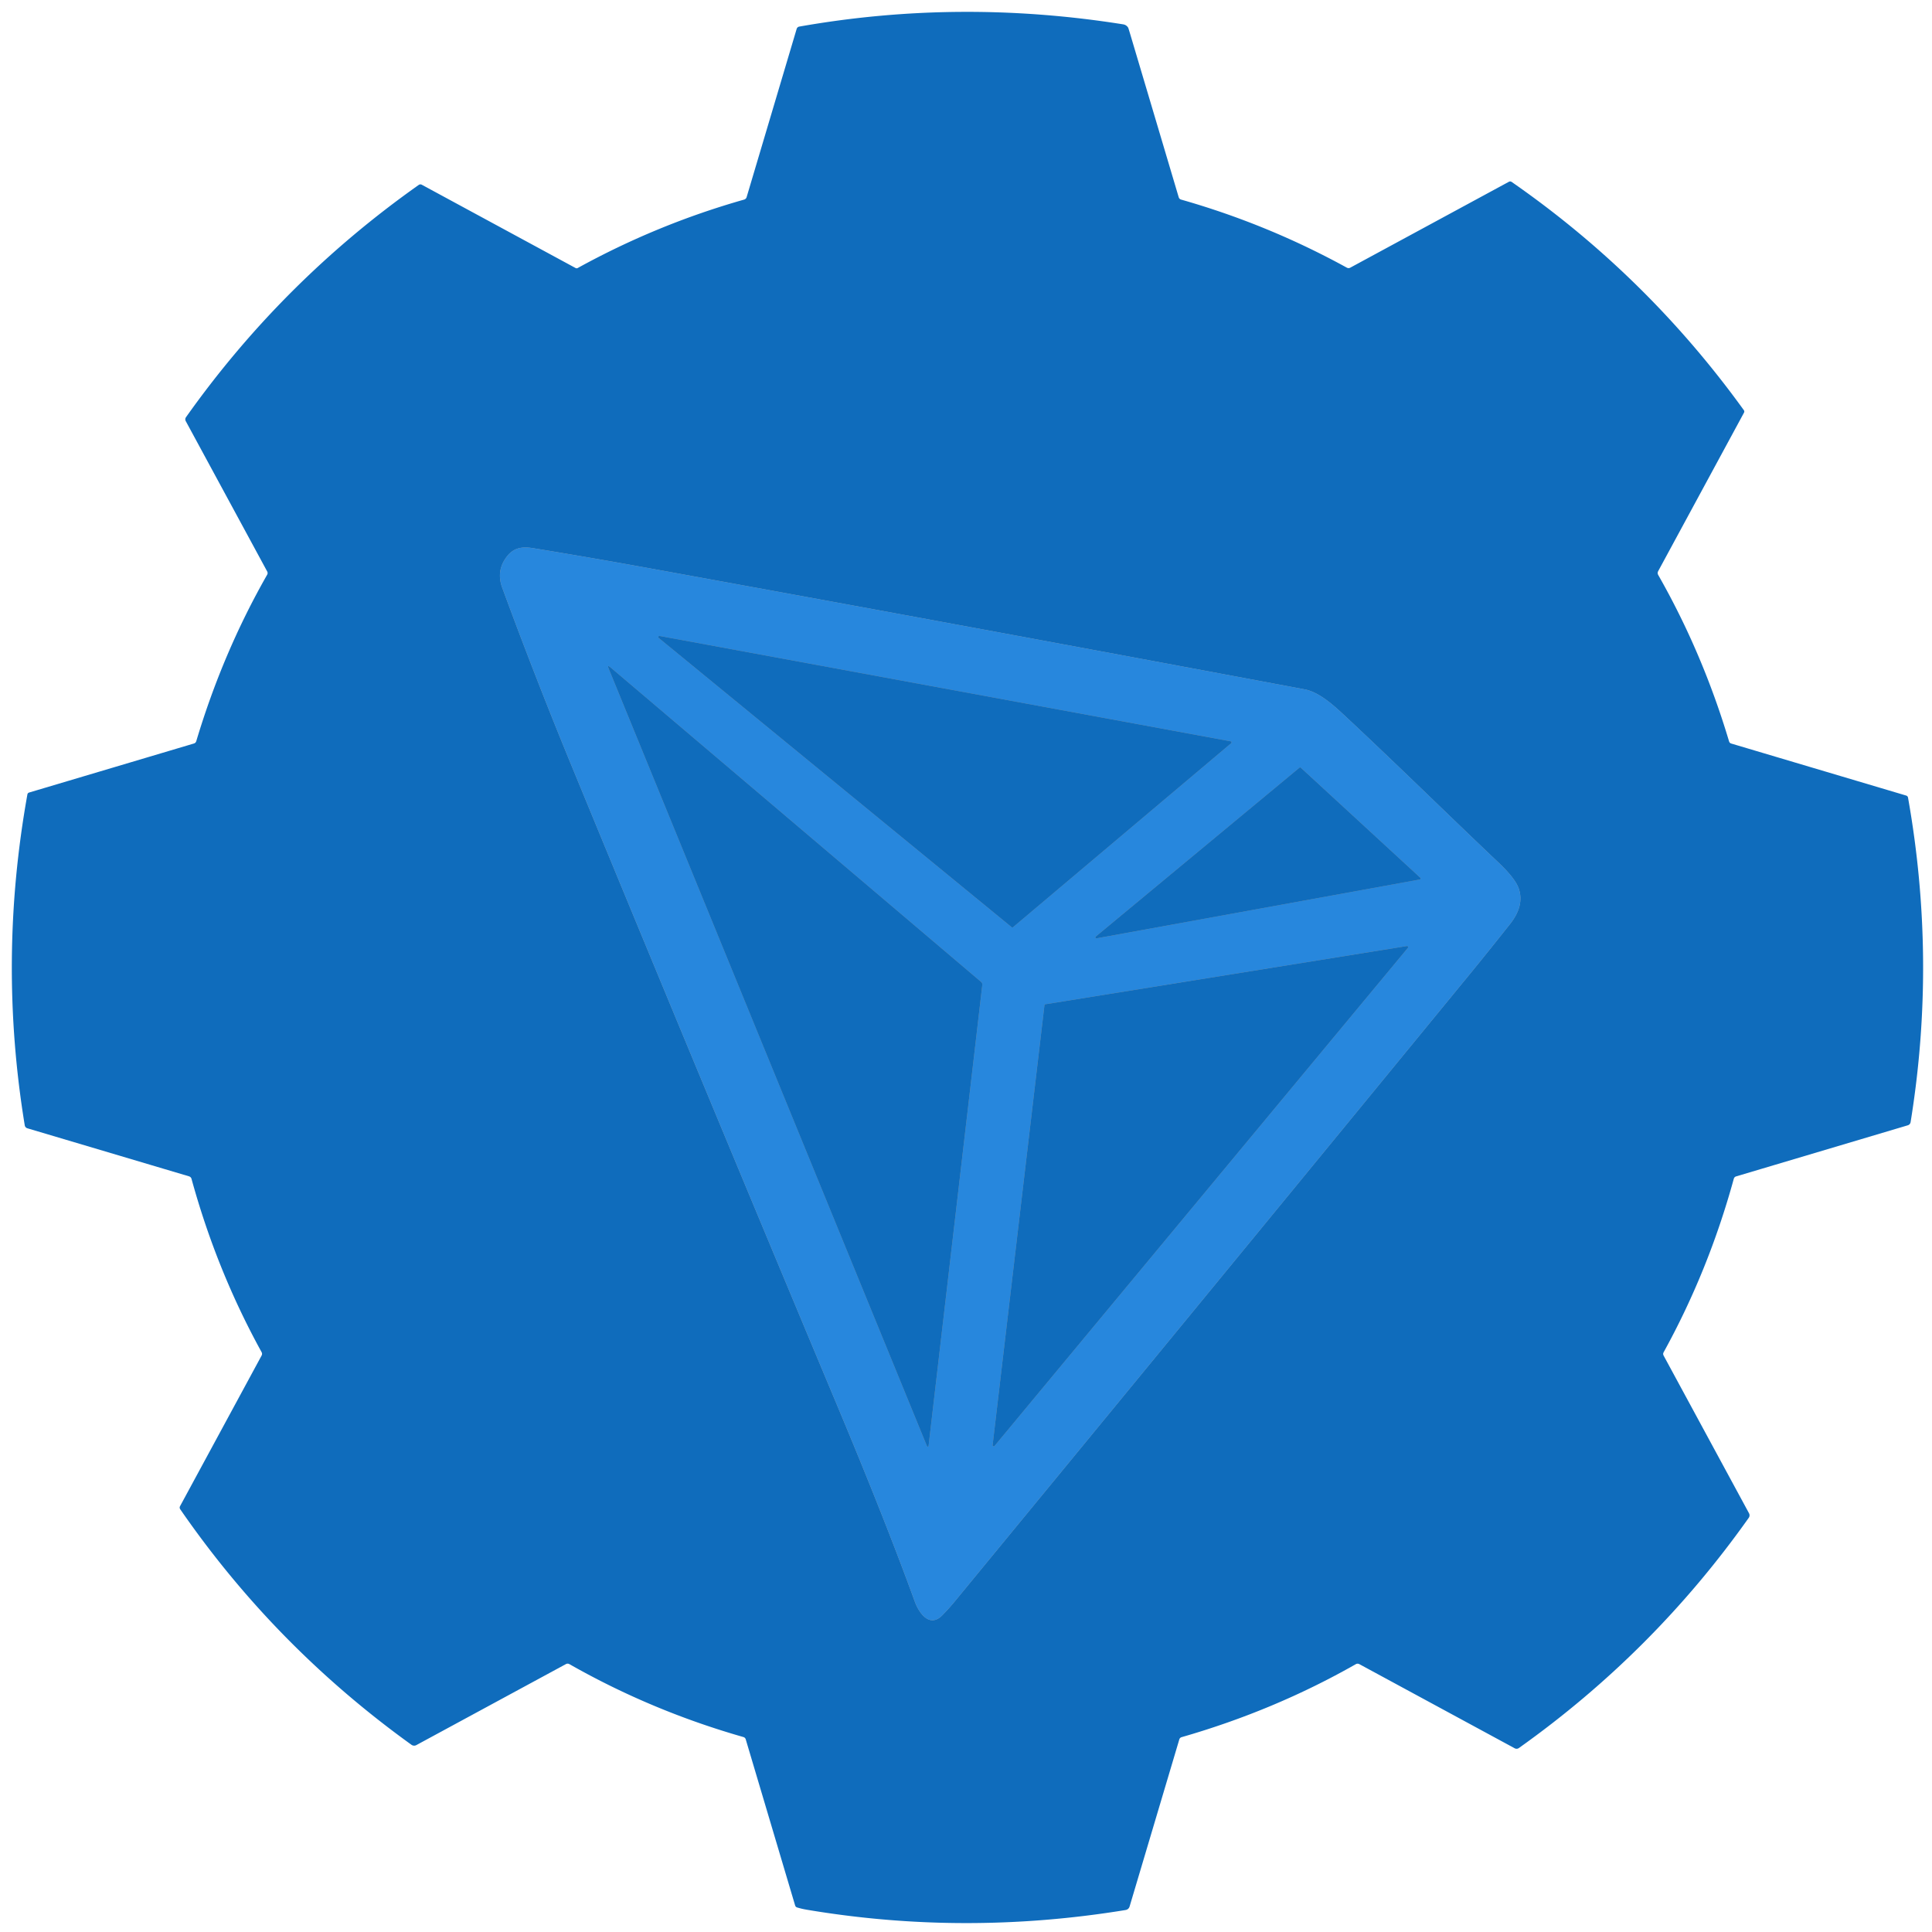 <?xml version="1.0" encoding="UTF-8" standalone="no"?>
<!DOCTYPE svg PUBLIC "-//W3C//DTD SVG 1.1//EN" "http://www.w3.org/Graphics/SVG/1.1/DTD/svg11.dtd">
<svg xmlns="http://www.w3.org/2000/svg" version="1.1" viewBox="0.00 0.00 558.00 558.00">
<g stroke-width="2.00" fill="none" stroke-linecap="butt">
<path stroke="#a0a0a0" vector-effect="non-scaling-stroke" d="
  M 388.59 206.89
  C 385.40 203.92 381.15 199.91 376.76 199.09
  Q 281.75 181.27 187.75 164.16
  Q 171.05 161.12 154.01 158.33
  C 150.25 157.71 147.79 158.40 145.76 161.65
  Q 143.44 165.35 145.06 169.76
  Q 154.60 195.72 165.35 221.82
  Q 203.64 314.80 242.01 406.44
  Q 255.85 439.51 264.20 462.54
  C 265.35 465.72 268.42 470.35 272.18 466.50
  Q 274.10 464.53 275.65 462.65
  Q 352.48 369.23 424.97 280.78
  Q 430.13 274.47 436.16 266.84
  Q 440.32 261.58 438.65 256.65
  Q 437.66 253.73 432.84 249.16
  C 418.52 235.59 403.65 220.95 388.59 206.89"
/>
<path stroke="#a0a0a0" vector-effect="non-scaling-stroke" d="
  M 292.18 267.79
  A 0.33 0.33 0.0 0 0 292.60 267.78
  L 355.56 214.68
  A 0.33 0.33 0.0 0 0 355.40 214.10
  L 190.52 183.68
  A 0.33 0.33 0.0 0 0 190.25 184.26
  L 292.18 267.79"
/>
<path stroke="#a0a0a0" vector-effect="non-scaling-stroke" d="
  M 267.72 417.65
  Q 267.78 417.80 267.93 417.82
  Q 268.16 417.86 268.19 417.63
  L 283.71 284.47
  Q 283.77 283.94 283.36 283.59
  L 176.27 192.71
  Q 175.30 191.90 175.78 193.06
  Q 221.68 305.14 267.72 417.65"
/>
<path stroke="#a0a0a0" vector-effect="non-scaling-stroke" d="
  M 410.05 254.02
  A 0.30 0.30 0.0 0 0 410.20 253.50
  L 375.70 221.73
  A 0.30 0.30 0.0 0 0 375.31 221.72
  L 316.48 270.49
  A 0.30 0.30 0.0 0 0 316.73 271.01
  L 410.05 254.02"
/>
<path stroke="#a0a0a0" vector-effect="non-scaling-stroke" d="
  M 286.69 417.37
  A 0.32 0.32 0.0 0 0 287.25 417.61
  L 406.63 273.76
  A 0.32 0.32 0.0 0 0 406.33 273.24
  L 301.93 290.05
  A 0.32 0.32 0.0 0 0 301.66 290.33
  L 286.69 417.37"
/>
</g>
<path fill="#0F6CBC" d="
  M 478.93 166.07
  Q 491.74 188.54 499.39 214.13
  A 0.91 0.89 89.8 0 0 499.99 214.74
  L 550.53 229.77
  Q 550.99 229.91 551.08 230.39
  Q 559.40 277.32 551.82 324.09
  A 1.16 1.14 86.9 0 1 551.01 325.01
  L 501.45 339.76
  Q 500.90 339.92 500.75 340.47
  Q 493.46 367.02 480.50 390.54
  Q 480.22 391.03 480.49 391.53
  L 505.15 437.06
  A 1.26 1.24 48.8 0 1 505.07 438.38
  Q 477.57 477.22 438.69 504.86
  A 1.14 1.14 0.0 0 1 437.48 504.94
  L 392.61 480.64
  A 1.07 1.06 44.2 0 0 391.58 480.65
  Q 368.09 494.02 341.26 501.73
  A 0.95 0.94 -89.4 0 0 340.61 502.37
  L 326.27 550.57
  Q 326.00 551.50 325.04 551.66
  Q 278.60 559.24 232.99 551.56
  Q 231.60 551.33 230.22 550.91
  A 0.84 0.84 0.0 0 1 229.65 550.34
  L 215.39 502.38
  Q 215.23 501.84 214.70 501.69
  Q 188.11 494.09 164.48 480.65
  Q 163.95 480.35 163.42 480.64
  L 120.25 504.02
  A 1.33 1.32 48.4 0 1 118.84 503.93
  Q 79.42 475.56 52.07 435.93
  Q 51.75 435.47 52.02 434.98
  L 75.55 391.52
  Q 75.82 391.02 75.55 390.52
  Q 62.58 366.96 55.32 340.50
  Q 55.16 339.92 54.57 339.74
  L 7.90 325.87
  A 1.07 1.07 0.0 0 1 7.15 325.02
  Q -0.68 277.34 7.91 229.47
  Q 7.99 229.02 8.44 228.89
  L 56.00 214.74
  Q 56.53 214.58 56.69 214.05
  Q 64.36 188.43 77.15 166.01
  Q 77.43 165.53 77.16 165.03
  L 53.64 121.61
  A 1.06 1.06 0.0 0 1 53.71 120.51
  Q 81.50 81.28 120.91 53.43
  Q 121.36 53.11 121.85 53.37
  L 166.24 77.41
  A 0.64 0.62 44.2 0 0 166.85 77.41
  Q 189.76 64.79 214.91 57.65
  A 1.05 1.04 -88.9 0 0 215.64 56.94
  L 230.09 8.35
  A 0.96 0.95 -86.4 0 1 230.84 7.68
  Q 277.11 -0.49 324.38 7.03
  Q 325.32 7.18 325.83 7.98
  Q 325.89 8.06 326.40 9.77
  Q 333.42 33.36 340.43 56.95
  Q 340.60 57.50 341.14 57.65
  Q 366.19 64.78 388.98 77.30
  Q 389.49 77.57 390.00 77.30
  L 435.76 52.52
  Q 436.21 52.28 436.62 52.56
  Q 475.67 79.70 503.66 118.47
  A 0.67 0.67 0.0 0 1 503.70 119.19
  L 478.92 164.95
  Q 478.62 165.51 478.93 166.07
  Z
  M 388.59 206.89
  C 385.40 203.92 381.15 199.91 376.76 199.09
  Q 281.75 181.27 187.75 164.16
  Q 171.05 161.12 154.01 158.33
  C 150.25 157.71 147.79 158.40 145.76 161.65
  Q 143.44 165.35 145.06 169.76
  Q 154.60 195.72 165.35 221.82
  Q 203.64 314.80 242.01 406.44
  Q 255.85 439.51 264.20 462.54
  C 265.35 465.72 268.42 470.35 272.18 466.50
  Q 274.10 464.53 275.65 462.65
  Q 352.48 369.23 424.97 280.78
  Q 430.13 274.47 436.16 266.84
  Q 440.32 261.58 438.65 256.65
  Q 437.66 253.73 432.84 249.16
  C 418.52 235.59 403.65 220.95 388.59 206.89
  Z"
/>
<path fill="#2787DD" d="
  M 388.59 206.89
  C 403.65 220.95 418.52 235.59 432.84 249.16
  Q 437.66 253.73 438.65 256.65
  Q 440.32 261.58 436.16 266.84
  Q 430.13 274.47 424.97 280.78
  Q 352.48 369.23 275.65 462.65
  Q 274.10 464.53 272.18 466.50
  C 268.42 470.35 265.35 465.72 264.20 462.54
  Q 255.85 439.51 242.01 406.44
  Q 203.64 314.80 165.35 221.82
  Q 154.60 195.72 145.06 169.76
  Q 143.44 165.35 145.76 161.65
  C 147.79 158.40 150.25 157.71 154.01 158.33
  Q 171.05 161.12 187.75 164.16
  Q 281.75 181.27 376.76 199.09
  C 381.15 199.91 385.40 203.92 388.59 206.89
  Z
  M 292.18 267.79
  A 0.33 0.33 0.0 0 0 292.60 267.78
  L 355.56 214.68
  A 0.33 0.33 0.0 0 0 355.40 214.10
  L 190.52 183.68
  A 0.33 0.33 0.0 0 0 190.25 184.26
  L 292.18 267.79
  Z
  M 267.72 417.65
  Q 267.78 417.80 267.93 417.82
  Q 268.16 417.86 268.19 417.63
  L 283.71 284.47
  Q 283.77 283.94 283.36 283.59
  L 176.27 192.71
  Q 175.30 191.90 175.78 193.06
  Q 221.68 305.14 267.72 417.65
  Z
  M 410.05 254.02
  A 0.30 0.30 0.0 0 0 410.20 253.50
  L 375.70 221.73
  A 0.30 0.30 0.0 0 0 375.31 221.72
  L 316.48 270.49
  A 0.30 0.30 0.0 0 0 316.73 271.01
  L 410.05 254.02
  Z
  M 286.69 417.37
  A 0.32 0.32 0.0 0 0 287.25 417.61
  L 406.63 273.76
  A 0.32 0.32 0.0 0 0 406.33 273.24
  L 301.93 290.05
  A 0.32 0.32 0.0 0 0 301.66 290.33
  L 286.69 417.37
  Z"
/>
<path fill="#0F6CBC" d="
  M 292.18 267.79
  L 190.25 184.26
  A 0.33 0.33 0.0 0 1 190.52 183.68
  L 355.40 214.10
  A 0.33 0.33 0.0 0 1 355.56 214.68
  L 292.60 267.78
  A 0.33 0.33 0.0 0 1 292.18 267.79
  Z"
/>
<path fill="#0F6CBC" d="
  M 267.72 417.65
  Q 221.68 305.14 175.78 193.06
  Q 175.30 191.90 176.27 192.71
  L 283.36 283.59
  Q 283.77 283.94 283.71 284.47
  L 268.19 417.63
  Q 268.16 417.86 267.93 417.82
  Q 267.78 417.80 267.72 417.65
  Z"
/>
<path fill="#0F6CBC" d="
  M 410.05 254.02
  L 316.73 271.01
  A 0.30 0.30 0.0 0 1 316.48 270.49
  L 375.31 221.72
  A 0.30 0.30 0.0 0 1 375.70 221.73
  L 410.20 253.50
  A 0.30 0.30 0.0 0 1 410.05 254.02
  Z"
/>
<path fill="#0F6CBC" d="
  M 286.69 417.37
  L 301.66 290.33
  A 0.32 0.32 0.0 0 1 301.93 290.05
  L 406.33 273.24
  A 0.32 0.32 0.0 0 1 406.63 273.76
  L 287.25 417.61
  A 0.32 0.32 0.0 0 1 286.69 417.37
  Z"
/>
</svg>
